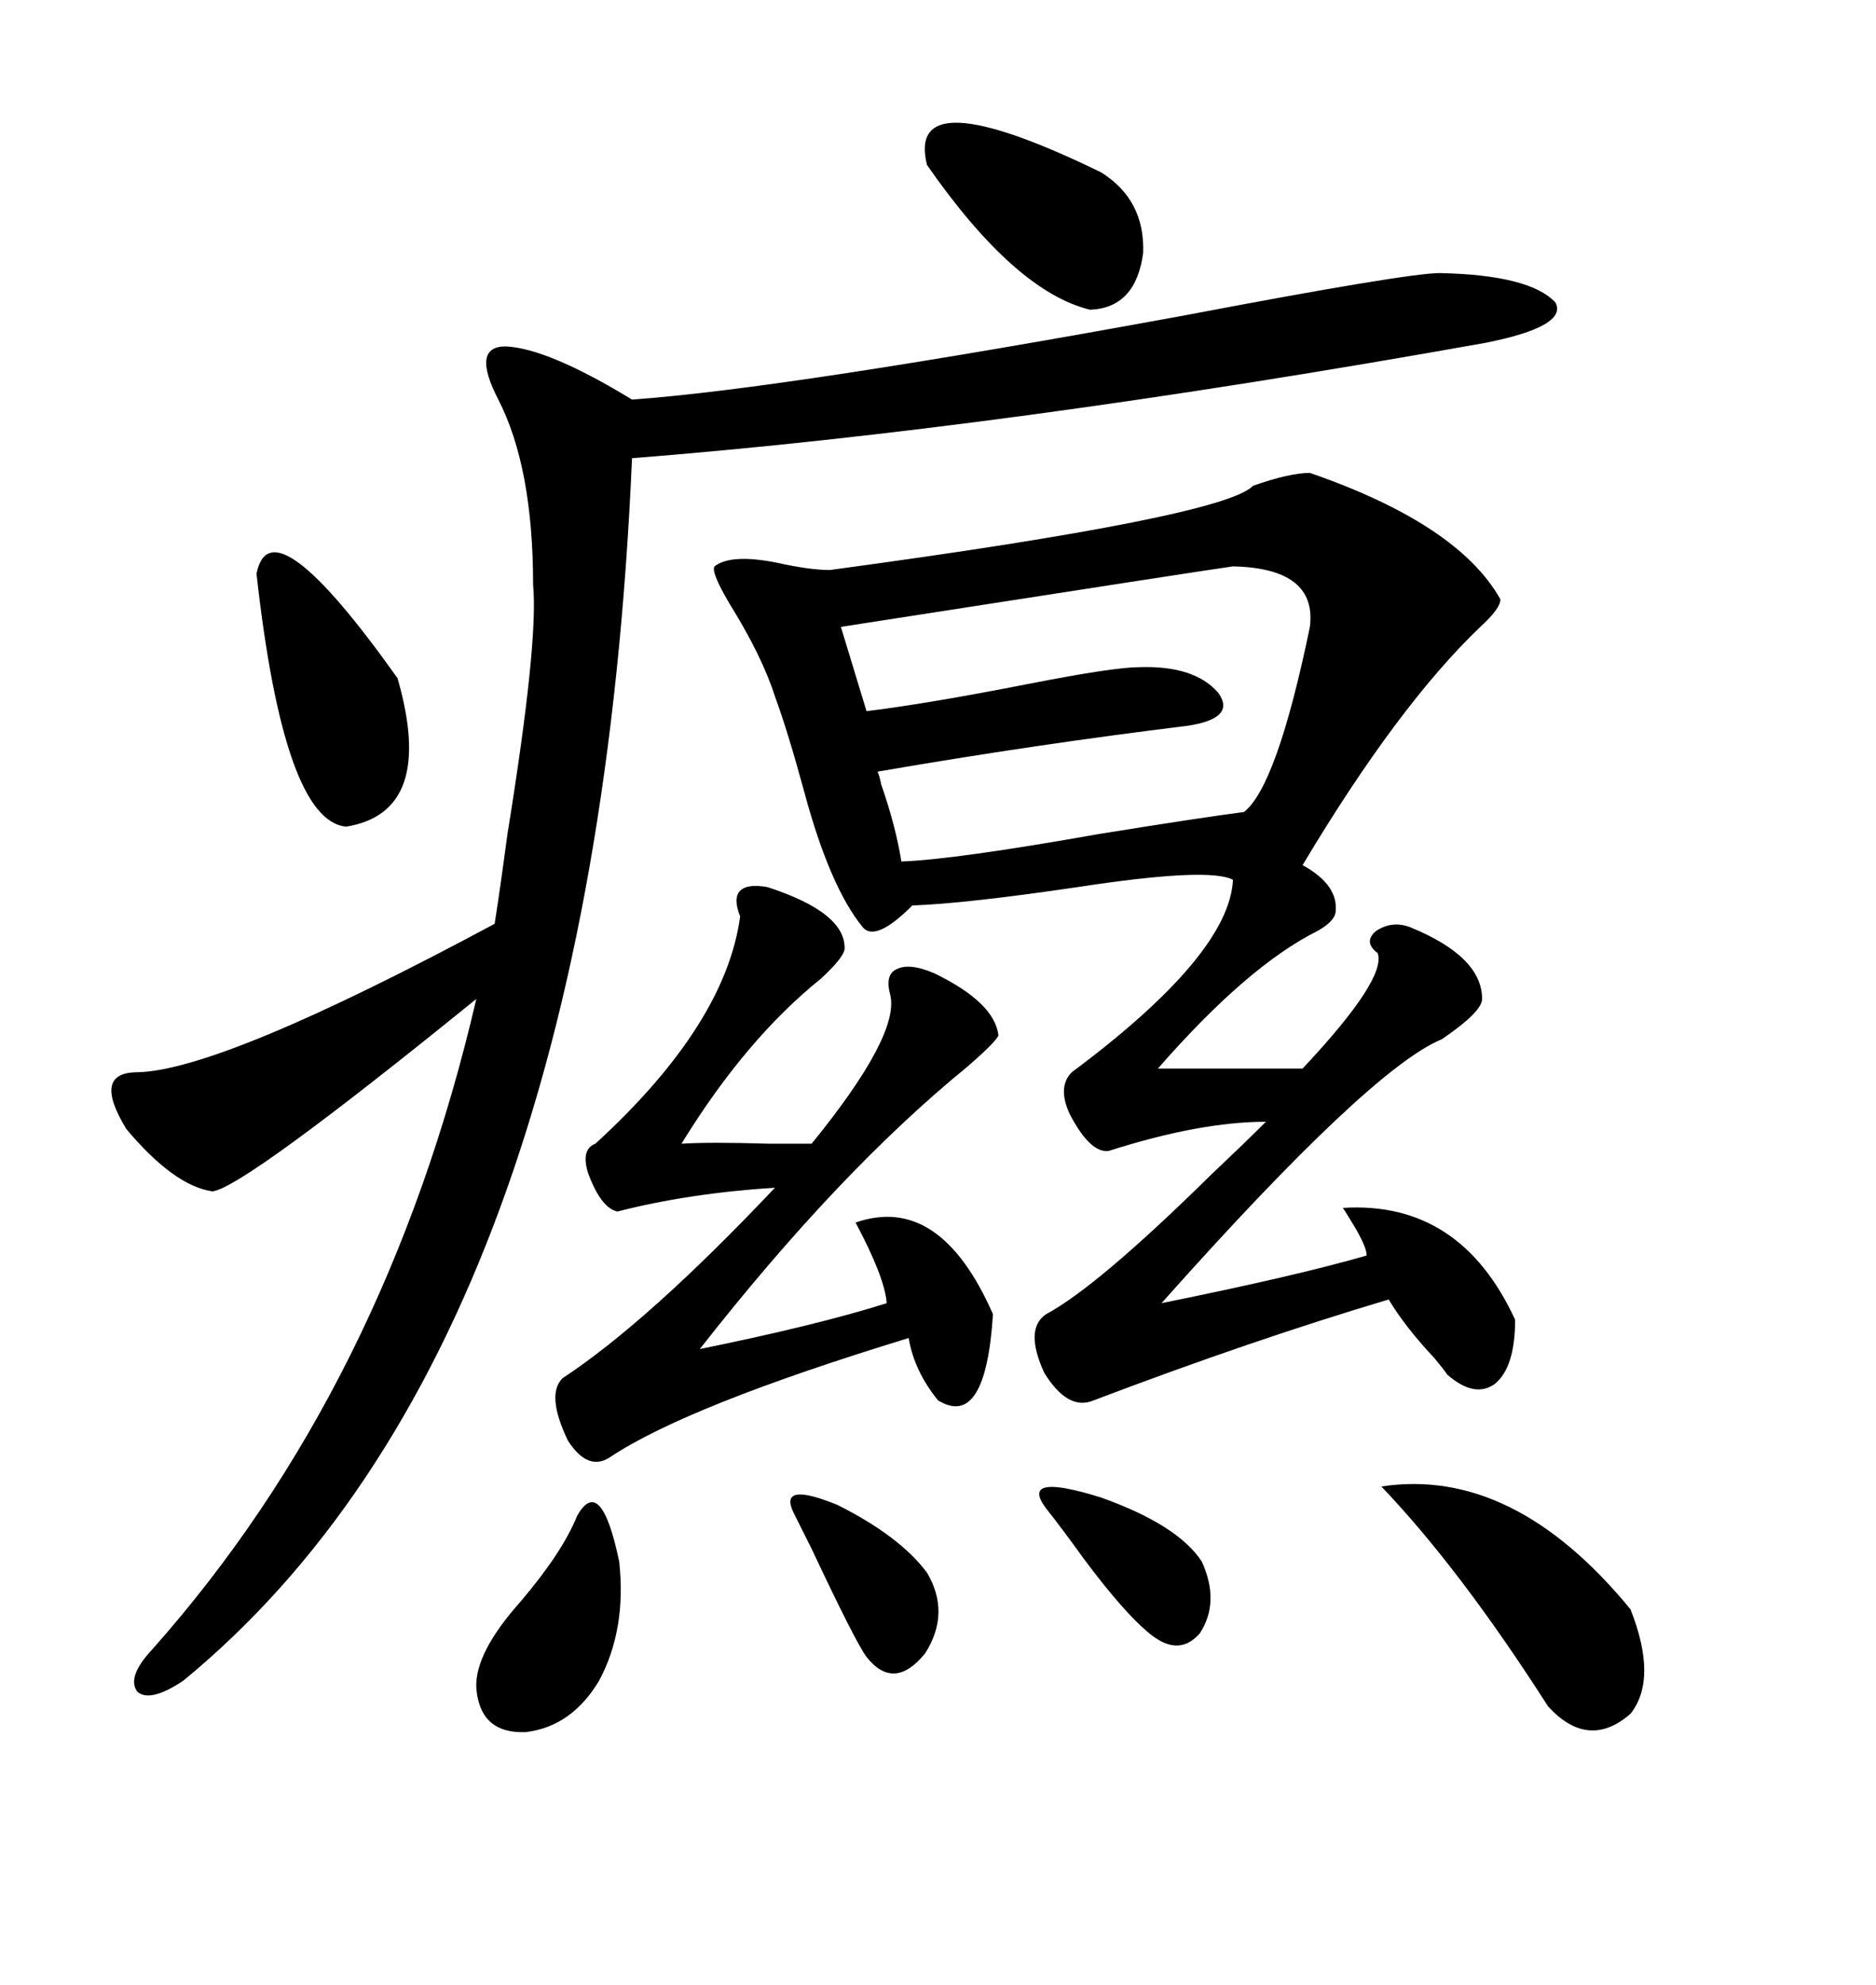 <svg xmlns="http://www.w3.org/2000/svg" xmlns:xlink="http://www.w3.org/1999/xlink" width="300" height="317.285"><path d="M209.47 75.59L209.47 75.59Q233.20 83.79 239.94 95.80L239.94 95.80Q239.94 97.27 236.72 100.20L236.72 100.20Q223.54 112.79 208.30 138.28L208.30 138.28Q214.16 141.50 213.57 145.90L213.57 145.90Q213.28 147.36 210.64 148.83L210.64 148.83Q199.51 154.39 185.16 170.80L185.16 170.80L208.30 170.80Q221.78 156.45 220.31 152.34L220.31 152.34Q217.97 150.59 220.02 148.83L220.02 148.83Q222.66 147.07 225.59 148.24L225.59 148.24Q237.01 152.93 237.01 159.67L237.01 159.67Q237.01 161.72 230.57 166.11L230.57 166.11Q219.14 170.80 185.74 208.30L185.74 208.30Q207.42 203.91 218.55 200.68L218.55 200.68Q218.55 199.22 216.21 195.41L216.21 195.41Q215.33 193.95 214.75 193.07L214.75 193.07Q233.50 191.89 242.29 210.94L242.29 210.94Q242.29 218.55 239.06 221.19L239.06 221.19Q235.84 223.54 231.45 219.73L231.45 219.73Q230.86 218.85 229.39 217.09L229.39 217.09Q224.71 212.11 222.07 207.71L222.07 207.71Q200.39 214.16 174.90 223.83L174.90 223.83Q170.80 225.59 166.99 219.43L166.99 219.43Q163.77 212.40 167.29 210.06L167.29 210.06Q175.49 205.66 193.65 187.79L193.65 187.79Q199.22 182.52 202.44 179.30L202.44 179.30Q191.89 179.30 177.25 183.98L177.25 183.98Q174.32 184.28 171.09 178.13L171.09 178.13Q169.04 173.73 171.39 171.39L171.39 171.39Q196.58 152.64 197.17 140.63L197.17 140.63Q193.36 138.57 172.27 141.80L172.27 141.80Q154.39 144.43 145.90 144.73L145.90 144.73Q140.04 150.59 137.99 148.24L137.99 148.24Q132.71 141.80 128.61 126.56L128.61 126.56Q125.98 116.89 123.93 111.33L123.93 111.33Q121.88 104.88 116.60 96.39L116.60 96.39Q113.67 91.41 114.26 90.53L114.26 90.53Q116.89 88.48 124.22 89.94L124.22 89.94Q129.49 91.11 132.71 91.11L132.71 91.11Q195.70 82.62 200.39 77.64L200.39 77.64Q206.25 75.59 209.47 75.59ZM230.27 43.65L230.27 43.65Q244.63 43.95 248.73 48.34L248.73 48.34Q250.78 52.15 237.60 54.79L237.60 54.79Q160.55 68.55 101.07 73.24L101.07 73.24Q94.92 214.75 29.30 268.65L29.30 268.65Q24.02 272.17 21.97 270.41L21.97 270.41Q20.21 268.07 24.32 263.67L24.32 263.67Q61.82 221.48 76.17 159.67L76.17 159.67Q38.96 189.84 33.98 190.43L33.98 190.43Q27.83 189.55 20.21 180.47L20.21 180.47Q14.65 171.39 21.97 171.39L21.97 171.39Q35.45 171.09 79.10 147.66L79.10 147.66Q79.98 142.09 81.15 133.30L81.15 133.30Q86.13 102.54 85.25 93.46L85.25 93.46Q85.25 74.71 79.69 63.87L79.69 63.87Q75.29 55.37 80.86 55.37L80.86 55.37Q87.60 55.66 101.07 63.87L101.07 63.87Q125.68 62.11 189.55 50.39L189.55 50.39Q225 43.65 230.27 43.65ZM122.75 141.80L122.75 141.80Q135.35 145.90 135.06 151.76L135.06 151.76Q134.77 153.22 131.25 156.45L131.25 156.45Q119.24 166.11 108.98 182.81L108.98 182.81Q113.38 182.52 123.05 182.81L123.05 182.81Q127.73 182.81 129.79 182.81L129.79 182.81Q143.85 165.53 142.38 159.08L142.38 159.08Q141.50 155.86 143.26 154.98L143.26 154.98Q145.31 153.81 149.41 155.57L149.41 155.57Q159.08 160.25 159.67 165.53L159.67 165.53Q159.08 166.70 154.69 170.51L154.69 170.51Q134.18 187.21 111.91 215.63L111.91 215.63Q130.66 211.82 141.80 208.30L141.80 208.30Q141.50 204.20 136.82 195.41L136.82 195.41Q150.29 190.72 158.79 210.06L158.79 210.06Q157.62 228.52 150 223.83L150 223.83Q146.19 219.14 145.31 213.87L145.31 213.87Q109.86 224.71 97.56 232.91L97.56 232.91Q94.04 235.25 90.82 230.27L90.82 230.27Q87.30 222.95 89.94 220.31L89.94 220.31Q103.71 211.23 123.93 189.84L123.93 189.84Q110.16 190.72 98.73 193.65L98.73 193.65Q96.09 193.07 94.04 187.50L94.04 187.50Q92.87 183.69 95.21 182.81L95.21 182.81Q116.02 163.77 118.36 146.48L118.36 146.48Q117.19 143.55 118.36 142.38L118.36 142.38Q119.53 141.21 122.75 141.80ZM197.17 90.53L197.17 90.53Q194.82 90.82 134.47 100.20L134.47 100.20L138.57 113.67Q148.24 112.50 164.65 109.28L164.65 109.28Q178.13 106.64 182.23 106.64L182.23 106.64Q191.02 106.35 194.82 110.74L194.82 110.74Q197.75 114.84 189.84 116.02L189.84 116.02Q165.82 118.95 140.33 123.34L140.33 123.34Q140.63 123.93 140.92 125.39L140.92 125.39Q143.26 132.13 144.14 137.70L144.14 137.70Q152.64 137.40 175.78 133.30L175.78 133.30Q192.19 130.66 198.93 129.79L198.93 129.79Q204.20 125.68 209.47 100.20L209.47 100.20Q210.64 90.82 197.17 90.53ZM220.90 237.60L220.90 237.60Q241.99 234.38 260.74 257.23L260.74 257.23Q265.14 268.36 260.74 273.93L260.74 273.93Q254.00 279.79 247.56 272.75L247.56 272.75Q233.50 250.78 220.90 237.60ZM41.02 91.70L41.02 91.70Q43.36 79.98 63.57 108.40L63.57 108.40Q69.73 129.79 55.37 132.13L55.37 132.13Q45.41 131.25 41.02 91.70ZM148.24 26.37L148.24 26.37Q144.73 12.30 176.07 27.54L176.07 27.54Q183.11 31.93 182.81 40.43L182.81 40.43Q181.64 49.22 174.32 49.51L174.32 49.51Q162.30 46.58 148.24 26.37ZM92.29 242.29L92.29 242.29Q96.09 235.55 99.02 249.61L99.02 249.61Q100.20 260.45 95.80 268.65L95.80 268.65Q91.41 275.98 84.08 276.86L84.08 276.86Q76.76 277.15 76.17 269.82L76.17 269.82Q75.88 264.26 83.20 256.05L83.20 256.05Q89.94 248.14 92.29 242.29ZM126.86 241.70L126.86 241.70Q124.51 236.72 133.89 240.53L133.89 240.53Q143.85 245.51 148.24 251.37L148.24 251.37Q152.05 257.81 147.95 264.26L147.95 264.26Q142.97 270.41 138.57 264.84L138.57 264.84Q136.82 262.50 129.79 247.56L129.79 247.56Q127.73 243.46 126.86 241.70ZM167.29 241.11L167.29 241.11Q162.89 235.25 176.07 239.36L176.07 239.36Q188.38 243.75 192.19 249.61L192.19 249.61Q195.12 256.05 191.89 261.04L191.89 261.04Q188.38 265.14 183.40 260.74L183.40 260.74Q179.59 257.52 173.44 249.32L173.44 249.32Q169.63 244.04 167.29 241.11Z"/></svg>